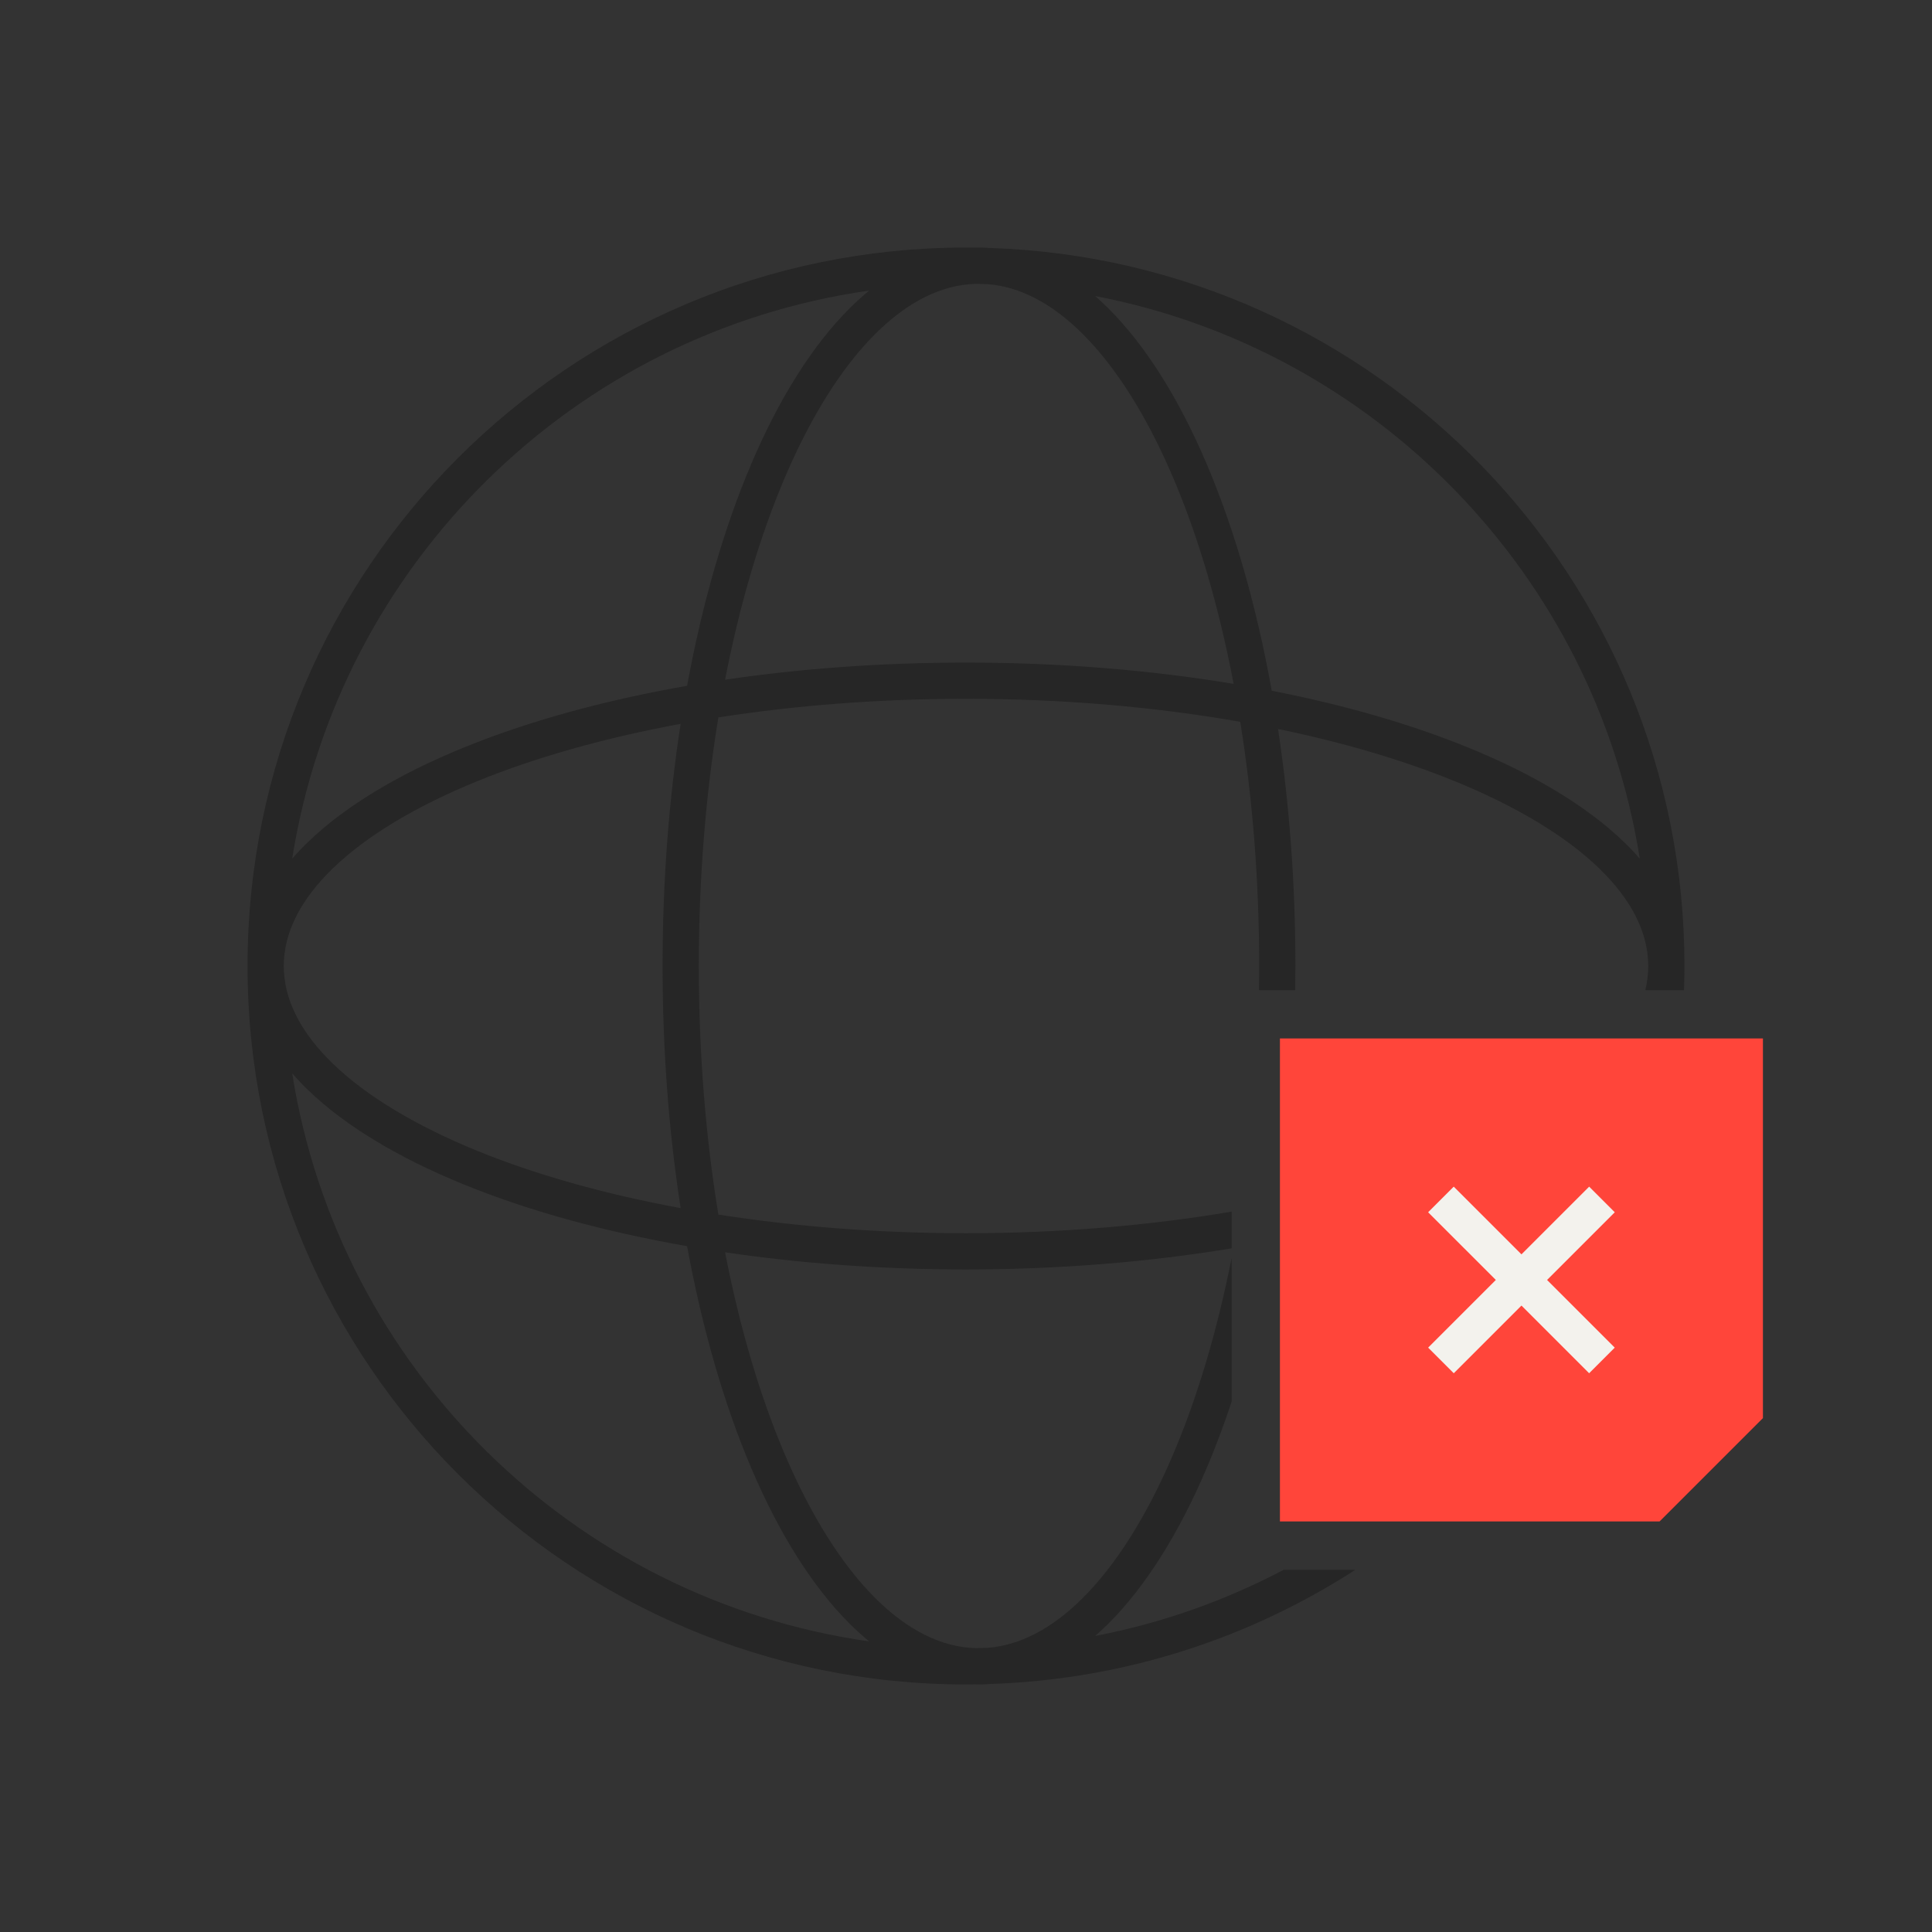 <svg width="80" height="80" viewBox="0 0 80 80" fill="none" xmlns="http://www.w3.org/2000/svg">
<rect x="0" y="0" width="80" height="80" fill="#333333" stroke="none"/>
<g clip-path="url(#clip0_3666_26285)">
<path d="M72.999 58.72L68.719 63H52.999V43H72.999V58.72Z" fill="#FF453A"/>
<path d="M66.334 49.667L59.667 56.333" stroke="#F3F2ED" stroke-width="1.5"/>
<path d="M59.666 49.667L66.333 56.333" stroke="#F3F2ED" stroke-width="1.5"/>
</g>
<path d="M40.537 10.25C40.687 10.25 40.836 10.257 40.984 10.268C56.959 10.787 69.75 23.899 69.75 40C69.75 40.335 69.742 40.668 69.731 41H68.128C68.209 40.667 68.25 40.333 68.25 40C68.25 38.636 67.575 37.265 66.201 35.941C64.825 34.616 62.793 33.388 60.223 32.341C58.102 31.477 55.64 30.746 52.921 30.186C53.386 33.261 53.64 36.564 53.64 40C53.64 40.335 53.636 40.668 53.631 41H52.13C52.135 40.668 52.14 40.335 52.14 40C52.14 36.433 51.861 33.026 51.356 29.889C47.883 29.277 44.044 28.936 40 28.936C36.379 28.936 32.923 29.211 29.746 29.707C29.224 32.894 28.936 36.364 28.936 40C28.936 43.636 29.224 47.106 29.746 50.293C32.923 50.789 36.379 51.065 40 51.065C43.906 51.065 47.62 50.743 50.999 50.171V51.692C47.594 52.254 43.882 52.565 40 52.565C36.504 52.565 33.145 52.315 30.024 51.855C30.633 54.994 31.475 57.821 32.493 60.212C33.587 62.78 34.871 64.811 36.258 66.189C37.591 67.512 38.981 68.197 40.378 68.245C40.548 68.243 40.718 68.24 40.888 68.234C42.22 68.132 43.544 67.452 44.816 66.189C46.203 64.811 47.487 62.781 48.581 60.212C49.574 57.881 50.394 55.135 50.999 52.09V58.04C50.678 59.009 50.332 59.931 49.962 60.8C48.821 63.479 47.442 65.695 45.874 67.253C45.702 67.424 45.525 67.586 45.348 67.741C48.117 67.211 50.741 66.275 53.159 65H56.126C51.737 67.836 46.555 69.55 40.984 69.731C40.836 69.742 40.687 69.75 40.537 69.75C40.483 69.75 40.428 69.747 40.374 69.745C40.249 69.747 40.125 69.75 40 69.75C23.57 69.75 10.25 56.431 10.25 40C10.25 23.57 23.57 10.25 40 10.25C40.125 10.25 40.249 10.252 40.374 10.254C40.428 10.252 40.483 10.25 40.537 10.25ZM12.099 44.443C14.024 56.631 23.743 66.226 35.991 67.966C35.722 67.745 35.458 67.508 35.201 67.253C33.633 65.695 32.254 63.479 31.113 60.8C29.991 58.165 29.084 55.048 28.451 51.601C24.987 50.995 21.856 50.126 19.211 49.049C16.534 47.958 14.318 46.641 12.759 45.14C12.524 44.913 12.305 44.68 12.099 44.443ZM28.184 29.973C25.025 30.556 22.181 31.362 19.777 32.341C17.207 33.388 15.175 34.616 13.799 35.941C12.425 37.265 11.75 38.636 11.75 40C11.75 41.364 12.425 42.735 13.799 44.059C15.175 45.384 17.207 46.613 19.777 47.66C22.181 48.639 25.025 49.443 28.184 50.026C27.698 46.891 27.436 43.515 27.436 40C27.436 36.485 27.698 33.108 28.184 29.973ZM35.991 12.033C23.743 13.773 14.025 23.368 12.099 35.556C12.304 35.319 12.524 35.087 12.759 34.861C14.318 33.36 16.534 32.042 19.211 30.951C21.856 29.873 24.987 29.003 28.451 28.398C29.084 24.95 29.991 21.835 31.113 19.2C32.254 16.521 33.633 14.305 35.201 12.747C35.458 12.492 35.722 12.254 35.991 12.033ZM45.348 12.258C45.525 12.414 45.702 12.576 45.874 12.747C47.442 14.305 48.821 16.521 49.962 19.2C51.106 21.887 52.026 25.074 52.66 28.602C55.684 29.193 58.43 29.99 60.789 30.951C63.466 32.042 65.682 33.36 67.241 34.861C67.476 35.087 67.695 35.32 67.9 35.556C66.045 23.816 56.96 14.483 45.348 12.258ZM40.378 11.754C38.981 11.802 37.591 12.488 36.258 13.812C34.871 15.189 33.587 17.22 32.493 19.788C31.475 22.179 30.633 25.006 30.024 28.145C33.145 27.685 36.504 27.436 40 27.436C43.913 27.436 47.655 27.748 51.082 28.318C50.471 25.11 49.618 22.223 48.581 19.788C47.487 17.22 46.203 15.189 44.816 13.812C43.544 12.548 42.22 11.867 40.888 11.765C40.718 11.759 40.548 11.756 40.378 11.754Z" fill="#262626"/>
<defs>
<clipPath id="clip0_3666_26285">
<rect width="20" height="20" fill="white" transform="translate(53 43)"/>
</clipPath>
</defs>
</svg>
